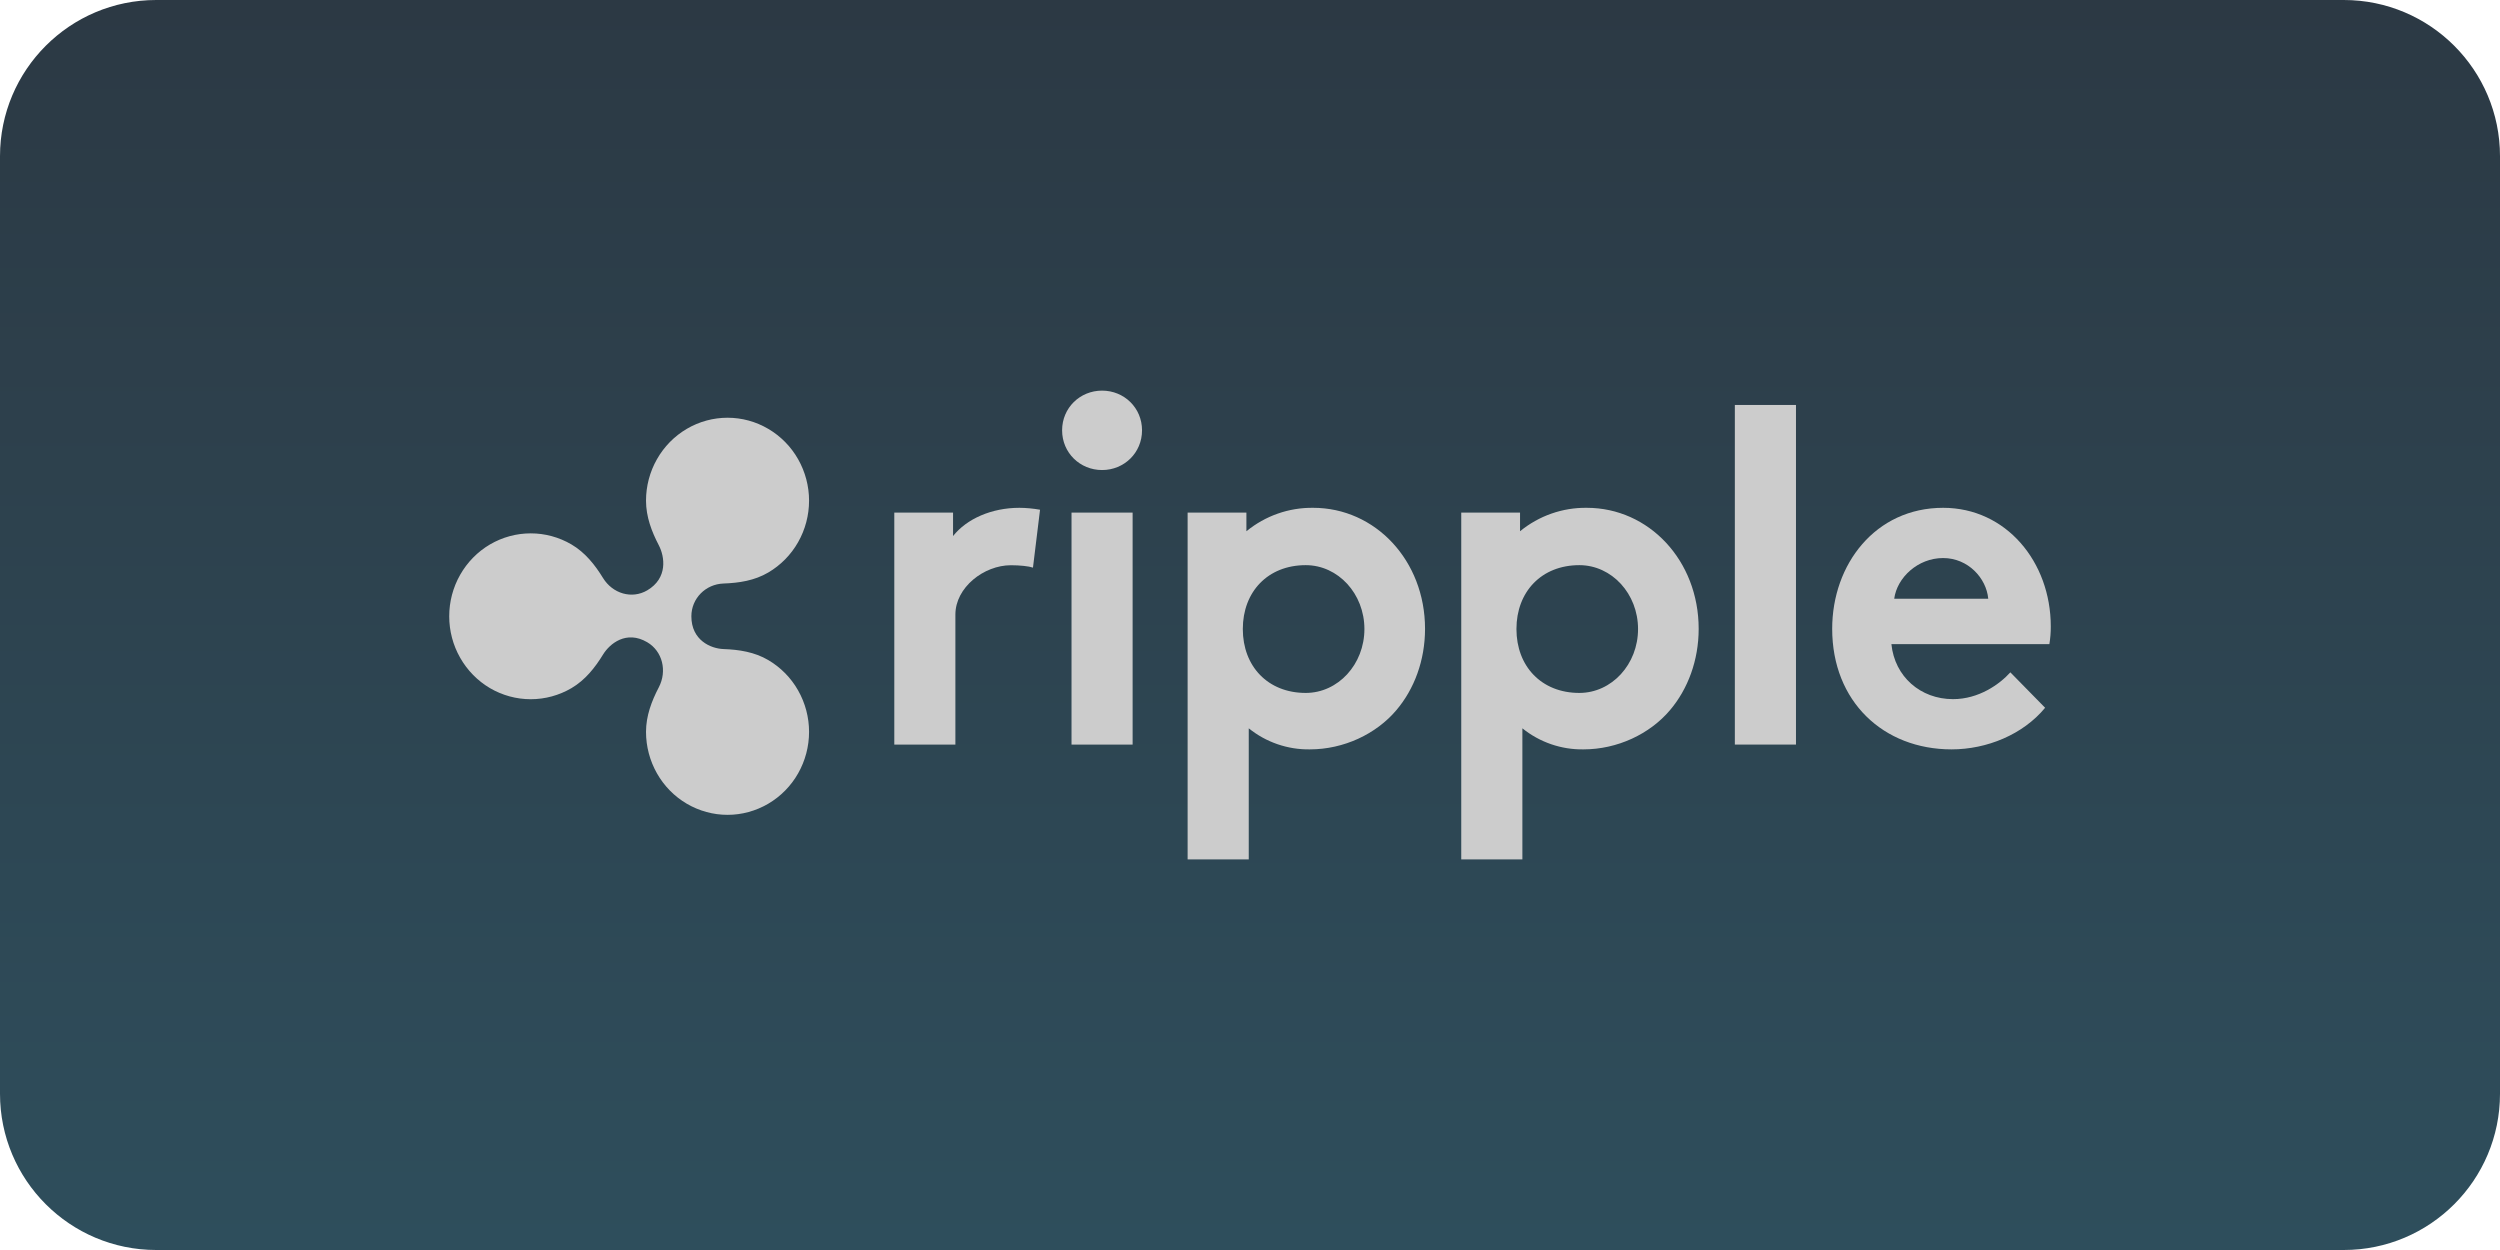 <svg width="64" height="32" viewBox="0 0 64 32" fill="none" xmlns="http://www.w3.org/2000/svg">
<path d="M0 4C0 1.791 1.791 0 4 0H60C62.209 0 64 1.791 64 4V28C64 30.209 62.209 32 60 32H4C1.791 32 0 30.209 0 28V4Z" fill="url(#paint0_linear_112_3123)"/>
<path d="M26.444 14.531C26.336 14.494 26.107 14.47 25.878 14.47C25.192 14.47 24.458 15.035 24.458 15.733V19.061H22.894V13.123H24.398V13.723C24.747 13.282 25.385 13 26.095 13C26.272 13.001 26.45 13.018 26.625 13.049L26.444 14.531Z" fill="#CCCCCC"/>
<path d="M28.213 10C28.779 10 29.236 10.441 29.236 11.016C29.236 11.592 28.779 12.033 28.213 12.033C27.648 12.033 27.19 11.592 27.19 11.016C27.19 10.441 27.648 10 28.213 10ZM28.995 19.061H27.431V13.123H28.995V19.061Z" fill="#CCCCCC"/>
<path d="M33.617 13C32.996 12.992 32.392 13.204 31.908 13.6V13.123H30.403V22H31.968V18.645C32.413 19.003 32.966 19.193 33.533 19.184C34.399 19.184 35.23 18.792 35.747 18.18C36.205 17.641 36.481 16.906 36.481 16.098C36.481 14.347 35.205 13 33.617 13ZM33.427 17.739C32.455 17.739 31.816 17.056 31.816 16.103C31.816 15.15 32.455 14.468 33.427 14.468C34.256 14.468 34.929 15.2 34.929 16.103C34.929 17.006 34.256 17.739 33.427 17.739Z" fill="#CCCCCC"/>
<path d="M45.977 19.061H44.412V10.367H45.977V19.061Z" fill="#CCCCCC"/>
<path d="M52.355 18.119C51.79 18.804 50.863 19.184 49.961 19.184C48.215 19.184 46.904 17.959 46.904 16.098C46.904 14.445 48.011 13 49.744 13C51.357 13 52.5 14.384 52.5 16.037C52.501 16.189 52.489 16.34 52.464 16.49H48.42C48.504 17.323 49.166 17.898 49.997 17.898C50.658 17.898 51.188 17.518 51.465 17.212L52.355 18.119ZM50.899 15.327C50.851 14.8 50.382 14.286 49.744 14.286C49.094 14.286 48.564 14.788 48.492 15.327H50.899Z" fill="#CCCCCC"/>
<path d="M40.622 13C40.001 12.992 39.396 13.204 38.913 13.6V13.123H37.408V22H38.973V18.645C39.418 19.003 39.97 19.193 40.537 19.184C41.404 19.184 42.234 18.792 42.752 18.18C43.209 17.641 43.486 16.906 43.486 16.098C43.486 14.347 42.21 13 40.622 13ZM40.431 17.739C39.46 17.739 38.821 17.056 38.821 16.103C38.821 15.15 39.46 14.468 40.431 14.468C41.261 14.468 41.934 15.2 41.934 16.103C41.934 17.006 41.261 17.739 40.431 17.739Z" fill="#CCCCCC"/>
<path d="M19.668 16.898C19.315 16.69 18.917 16.63 18.523 16.616C18.192 16.604 17.699 16.389 17.699 15.777C17.699 15.321 18.062 14.954 18.523 14.938C18.917 14.924 19.315 14.864 19.668 14.656C19.985 14.47 20.249 14.202 20.432 13.879C20.615 13.556 20.712 13.19 20.712 12.817C20.712 12.445 20.615 12.079 20.432 11.756C20.249 11.433 19.985 11.165 19.668 10.979C19.351 10.792 18.991 10.694 18.625 10.694C18.259 10.694 17.899 10.792 17.581 10.979C17.264 11.165 17.001 11.433 16.818 11.756C16.634 12.079 16.538 12.445 16.538 12.817C16.538 13.229 16.682 13.607 16.865 13.958C17.02 14.254 17.098 14.802 16.569 15.113C16.175 15.344 15.684 15.197 15.438 14.798C15.231 14.46 14.98 14.144 14.63 13.938C14.313 13.752 13.953 13.654 13.587 13.654C13.22 13.654 12.861 13.752 12.543 13.938C12.226 14.124 11.963 14.393 11.78 14.715C11.596 15.038 11.5 15.404 11.5 15.777C11.5 16.15 11.596 16.516 11.78 16.838C11.963 17.161 12.226 17.429 12.543 17.616C12.861 17.802 13.22 17.9 13.587 17.9C13.953 17.9 14.313 17.802 14.63 17.616C14.98 17.41 15.231 17.094 15.438 16.756C15.608 16.479 16.033 16.126 16.569 16.441C16.962 16.672 17.083 17.179 16.865 17.596C16.682 17.947 16.538 18.325 16.538 18.736C16.538 19.109 16.635 19.475 16.818 19.798C17.001 20.121 17.264 20.389 17.581 20.575C17.899 20.761 18.259 20.86 18.625 20.86C18.991 20.86 19.351 20.761 19.668 20.575C19.985 20.389 20.249 20.121 20.432 19.798C20.615 19.475 20.712 19.109 20.712 18.736C20.712 18.364 20.615 17.998 20.432 17.675C20.249 17.352 19.985 17.084 19.668 16.898Z" fill="#CCCCCC"/>
<defs>
<linearGradient id="paint0_linear_112_3123" x1="32" y1="0" x2="32" y2="32" gradientUnits="userSpaceOnUse">
<stop stop-color="#2C3944"/>
<stop offset="1" stop-color="#2E4E5C"/>
</linearGradient>
</defs>
</svg>
